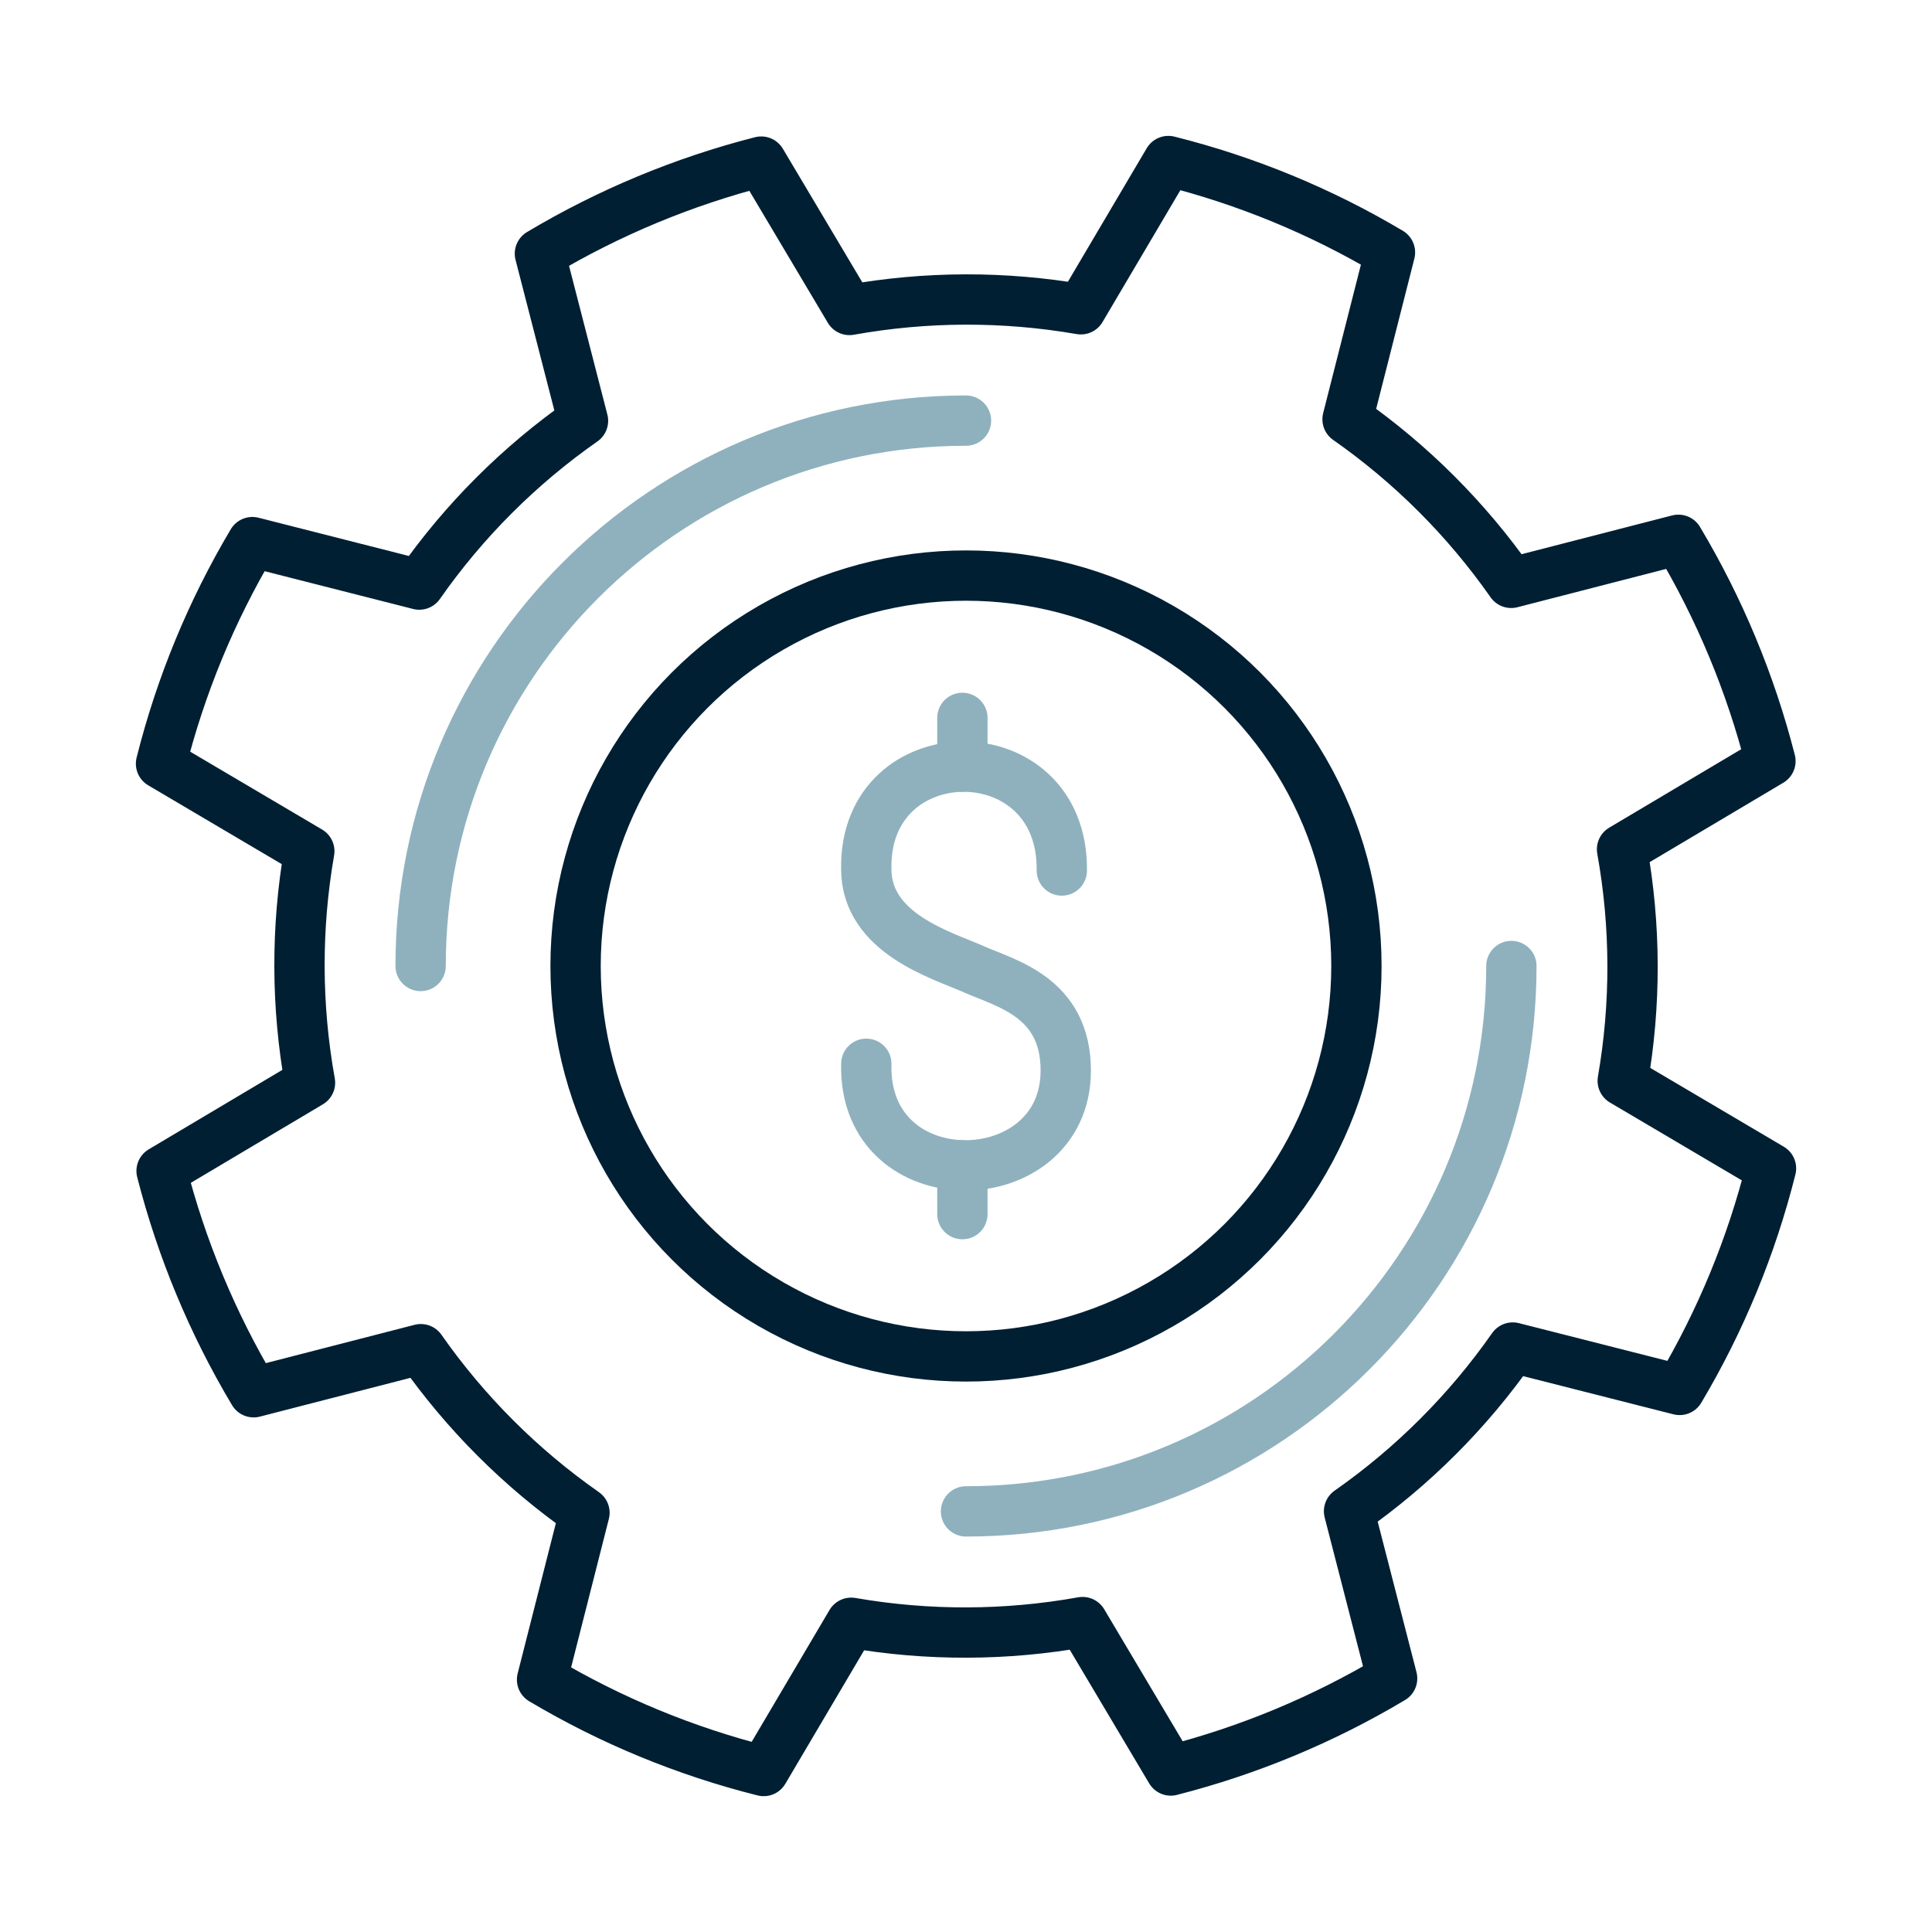 <svg height="96" viewBox="0 0 96 96" width="96" xmlns="http://www.w3.org/2000/svg"><g fill="none" stroke-linecap="round" stroke-linejoin="round" stroke-width="2.5"><circle cx="48" cy="48" r="19.4" stroke="#001f33"/><path d="m20.9 48c0-14.967 12.134-27.1 27.1-27.1" stroke="#8fb1be"/><path d="m75.1 48c0 14.967-12.133 27.1-27.1 27.1" stroke="#8fb1be"/><path d="m58.177 87.975c3.867-.988 7.571-2.529 10.997-4.574l-2.141-8.308c3.166-2.215 5.919-4.968 8.134-8.135l8.293 2.107c2.039-3.43 3.569-7.138 4.54-11.009l-7.368-4.349c.662-3.808.651-7.702-.034-11.506l7.374-4.382c-.988-3.867-2.529-7.57-4.574-10.997l-8.308 2.14c-2.215-3.163-4.967-5.915-8.131-8.128l2.108-8.292c-3.43-2.041-7.139-3.57-11.011-4.541l-4.349 7.367c-3.805-.659-7.696-.648-11.497.034l-4.385-7.373c-3.867.988-7.57 2.529-10.997 4.574l2.141 8.307c-3.167 2.215-5.921 4.969-8.135 8.137l-8.293-2.11c-2.039 3.43-3.569 7.138-4.54 11.009l7.368 4.349c-.662 3.807-.65 7.701.035 11.504l-7.375 4.385c.988 3.866 2.529 7.57 4.574 10.996l8.308-2.14c2.216 3.163 4.967 5.914 8.131 8.128l-2.108 8.292c3.431 2.04 7.14 3.57 11.012 4.541l4.349-7.367c3.805.66 7.696.649 11.497-.034l4.384 7.376z" stroke="#001f33"/><g stroke="#8fb1be"><path d="m52.761 43.255c.082-6.898-9.836-6.837-9.717-.079 0 3.222 3.776 4.287 5.355 4.99s4.559 1.375 4.558 5.03c0 6.228-10.087 6.445-9.911-.338"/><path d="m47.821 35.671v2.423"/><path d="m47.821 57.906v2.423"/></g></g></svg>
